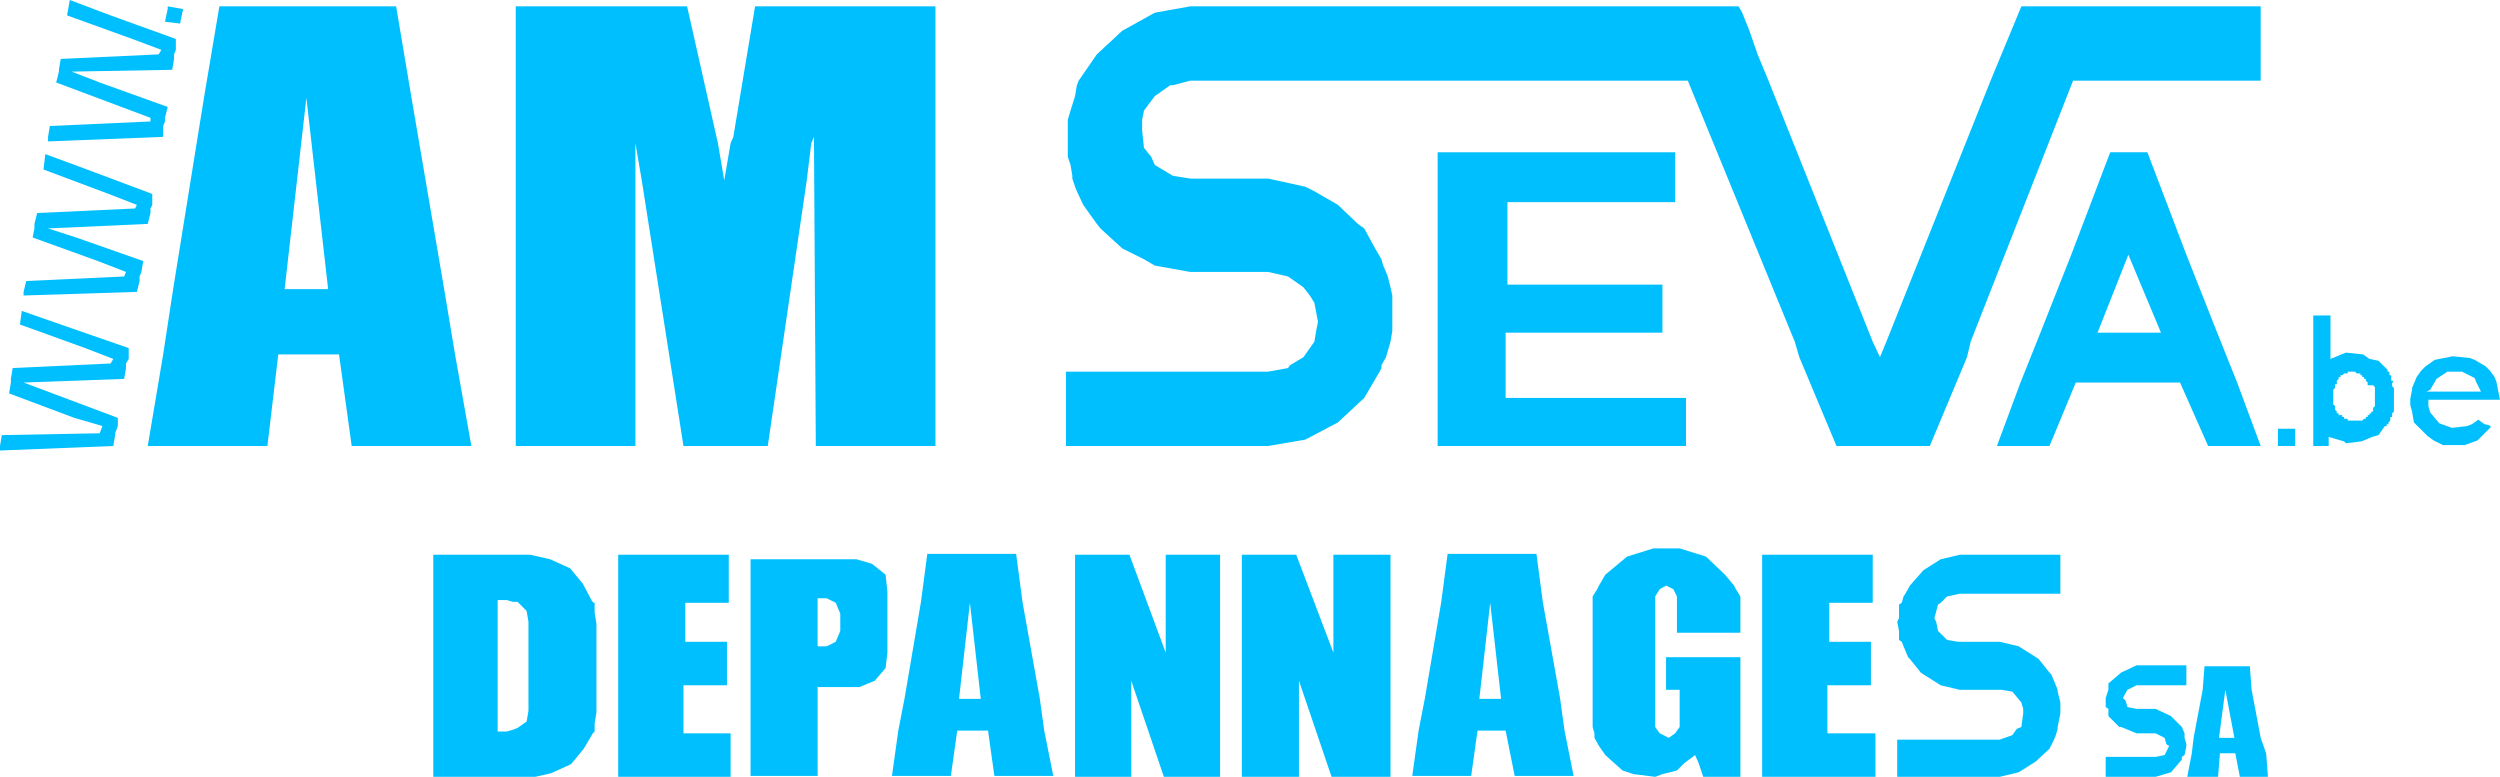 <?xml version="1.0" encoding="utf-8"?>
<!-- Generator: Adobe Illustrator 24.1.1, SVG Export Plug-In . SVG Version: 6.00 Build 0)  -->
<svg version="1.1" id="Calque_1" xmlns="http://www.w3.org/2000/svg" xmlns:xlink="http://www.w3.org/1999/xlink" x="0px" y="0px"
	 viewBox="0 0 275.8 85.7" style="enable-background:new 0 0 275.8 85.7;" xml:space="preserve">
<style type="text/css">
	.st0{fill:#00BFFF;}
</style>
<g>
	<path class="st0" d="M50.2,39.1L49,31.9l-3.6-21.1L43.7,0.7H24.2l-1.7,10.1l-3.4,21.1L18,39.1l-1.7,10.1h13.2l1.2-10.1h6.7
		l1.4,10.1h13.2L50.2,39.1z M31.4,31.9l2.4-21.1l2.4,21.1H31.4z"/>
	<polygon class="st0" points="70.1,19.9 70.1,15.8 70.8,19.9 75.4,49.2 84.7,49.2 89,19.9 89.5,15.8 89.8,15.1 89.8,15.8 90,49.2 
		103.2,49.2 103.2,15.8 103.2,15.1 103.2,0.7 83.3,0.7 80.9,15.1 80.6,15.8 79.9,19.9 79.2,15.8 75.8,0.7 56.9,0.7 56.9,15.8 
		56.9,19.9 56.9,49.2 70.1,49.2 	"/>
	<polygon class="st0" points="2.4,34.3 2.2,35.8 9.4,38.4 12.5,39.6 12.2,40.1 1.4,40.6 1.2,41.8 1.2,42.2 1,43.4 8.2,46.1 11.3,47 
		11,47.8 0.2,48 0,49.2 0,49.7 12.5,49.2 12.7,48 12.7,47.8 13,47 13,46.1 5.8,43.4 2.6,42.2 13.7,41.8 13.9,40.6 13.9,40.1 
		14.2,39.6 14.2,38.4 6.7,35.8 	"/>
	<polygon class="st0" points="5.3,25.2 16.3,24.7 16.6,23.5 16.6,23 16.8,22.6 16.8,21.4 9.6,18.7 5,17 4.8,18.7 12,21.4 15.1,22.6 
		14.9,23 4.1,23.5 3.8,24.7 3.8,25.2 3.6,26.2 10.8,28.8 13.9,30 13.7,30.5 2.9,31 2.6,32.2 2.6,32.6 15.1,32.2 15.4,31 15.4,30.5 
		15.6,30 15.8,28.8 8.4,26.2 	"/>
	<polygon class="st0" points="18,13.9 18.2,13.4 18.2,13 18.5,11.8 11,9.1 7.9,7.9 19,7.7 19.2,6.5 19.2,6 19.4,5.5 19.4,4.3 
		12.2,1.7 7.7,0 7.4,1.7 14.6,4.3 17.8,5.5 17.5,6 6.7,6.5 6.5,7.7 6.5,7.9 6.2,9.1 13.4,11.8 16.6,13 16.6,13.4 5.5,13.9 5.3,15.1 
		5.3,15.6 18,15.1 	"/>
	<polygon class="st0" points="19.9,2.4 20.2,1 18.5,0.7 18.5,1 18.2,2.4 19.9,2.6 	"/>
	<rect x="251.3" y="47.3" class="st0" width="1.9" height="1.9"/>
	<path class="st0" d="M264,42.2V42h-0.2v-0.2v-0.2v-0.2h-0.2V41h-0.2v-0.2l-1-1l-1-0.2l-0.7-0.5l-1.9-0.2l-0.5,0.2l-1.2,0.5v-0.5
		v-4.3h-1.9v4.3v0.5v0.2v1V41v0.2v0.2v0.2V42v0.2v0.2v0.2V43v0.2v0.2v0.2v0.2v0.2v0.2v0.2v0.2v0.2v0.2v0.2v0.2v0.2v0.2v0.2v0.2V47v1
		v0.2v1h1.7v-1l1.7,0.5l0.2,0.2l1.7-0.2l1.2-0.5l0.7-0.2l0.7-1h0.2v-0.2h0.2v-0.2l0.2-0.2v-0.2v-0.2h0.2v-0.2v-0.2l0.2-0.2v-0.2
		v-0.2v-0.2v-0.2v-0.2v-0.2v-0.2v-0.2V43v-0.2l-0.2-0.2V42.2z M261.8,42.5l0.2,0.2V43v0.2v0.2v0.2v0.2v0.2v0.2v0.2v0.2v0.2l-0.2,0.2
		v0.2v0.2h-0.2v0.2h-0.2v0.2h-0.2v0.2h-0.2v0.2h-0.2l-0.2,0.2h-0.2h-0.2h-0.2h-0.2h-0.2H259v-0.2h-0.2h-0.2v-0.2h-0.2v-0.2H258v-0.2
		h-0.2v-0.2l-0.2-0.2v-0.2v-0.2l-0.2-0.2v-0.2v-0.2v-0.2v-0.2v-0.2v-0.2v-0.2V43l0.2-0.2v-0.2v-0.2h0.2V42l0.2-0.2v-0.2h0.2v-0.2
		h0.2l0.2-0.2h0.2h0.2v-0.2h0.2h0.2h0.2h0.2l0.2,0.2h0.2h0.2v0.2h0.2v0.2h0.2v0.2h0.2V42l0.2,0.2V42.5z"/>
	<path class="st0" d="M274.1,46.8l-0.7-0.5l-0.7,0.5l-0.5,0.2l-1.7,0.2l-1.4-0.5l-1-1.2l-0.2-0.7v-0.7h7.9l-0.2-1l-0.2-1l-0.2-0.5
		l-0.5-0.7l-0.5-0.5l-1.2-0.7l-0.5-0.2l-1.9-0.2l-1,0.2l-1,0.2l-1,0.7l-0.5,0.5l-0.5,0.7l-0.5,1.2v0.2l-0.2,1v0.7l0.2,0.7l0.2,1.2
		l0.5,0.5l1,1l0.7,0.5l1,0.5h1.9h0.5l1.4-0.5l0.5-0.5l1-1l-0.2-0.2L274.1,46.8z M268.1,43l0.7-1.2L270,41h0.2h1.4l1.4,0.7l0.2,0.5
		l0.5,1h-6L268.1,43z"/>
	<polygon class="st0" points="184.8,22.3 184.8,16.8 158.6,16.8 158.6,22.3 158.6,31.4 158.6,36.7 158.6,43.9 158.6,49.2 186,49.2 
		186,43.9 166.1,43.9 166.1,36.7 183.4,36.7 183.4,31.4 166.3,31.4 166.3,22.3 	"/>
	<polygon class="st0" points="153.1,30.5 152.9,30 152.6,29.3 152.4,28.6 151.7,27.4 150.5,25.2 149.8,24.7 147.6,22.6 145,21.1 
		144,20.6 139.9,19.7 131.3,19.7 129.4,19.4 127.4,18.2 127,17.3 126.2,16.3 126,14.4 126,13.2 126.2,12.2 127.4,10.6 129.1,9.4 
		129.4,9.4 131.3,8.9 186.2,8.9 198,37.7 198.5,39.4 202.6,49.2 212.9,49.2 217,39.4 217.4,37.7 228.7,8.9 249.4,8.9 249.4,0.7 
		223,0.7 219.6,8.9 208.1,37.7 207.4,39.4 206.6,37.7 195.1,8.9 193.9,6 193,3.4 192.2,1.4 191.8,0.7 131.3,0.7 127.4,1.4 
		123.8,3.4 121,6 119,8.9 118.8,9.4 118.6,10.6 118.1,12.2 117.8,13.2 117.8,14.4 117.8,16.3 117.8,17.3 118.1,18.2 118.3,19.4 
		118.3,19.7 118.6,20.6 118.8,21.1 119.5,22.6 121,24.7 121.4,25.2 123.8,27.4 126.2,28.6 127.4,29.3 131.3,30 139.9,30 142.1,30.5 
		143.8,31.7 144.5,32.6 145,33.4 145.4,35.5 145.2,36.5 145,37.7 143.8,39.4 142.3,40.3 142.1,40.6 139.9,41 117.6,41 117.6,43.9 
		117.6,46.6 117.6,48.5 117.6,49.2 139.9,49.2 144,48.5 147.6,46.6 150.5,43.9 152.2,41 152.4,40.6 152.4,40.3 152.9,39.4 
		153.4,37.7 153.6,36.5 153.6,35.5 153.6,33.4 153.6,32.6 153.4,31.7 	"/>
	<path class="st0" d="M243.6,49.2h5.8l-2.6-7l-2.2-5.5l-3.4-8.6l-4.3-11.3h-4.1l-4.3,11.3l-3.4,8.6l-2.2,5.5l-2.6,7h5.8l2.9-7h11.5
		L243.6,49.2z M231.4,36.7l3.4-8.6l3.6,8.6H231.4z"/>
	<polygon class="st0" points="75.4,75.6 80.2,75.6 80.2,70.8 75.6,70.8 75.6,66.5 80.4,66.5 80.4,61.2 68.2,61.2 68.2,66.5 
		68.2,70.8 68.2,75.6 68.2,80.9 68.2,85.7 80.6,85.7 80.6,80.9 75.4,80.9 	"/>
	<path class="st0" d="M96.2,62.2l-1.7-0.5H82.8v0.5v1.2v1.9V66v5.3V72v1.7v1.4v0.7v9.8h7.4v-9.8h4.6l1.7-0.7l1.2-1.4l0.2-1.7v-0.7
		v-0.5v-1.2v-1.9v-1.2V66v-0.7l-0.2-1.9L96.2,62.2z M92.2,66.5l0.5,1.2v1.9l-0.5,1.2l-1,0.5h-1V66h1L92.2,66.5z"/>
	<polygon class="st0" points="128.6,72 124.6,61.2 118.6,61.2 118.6,72 118.6,75.1 118.6,85.7 124.8,85.7 124.8,75.1 128.4,85.7 
		134.6,85.7 134.6,75.1 134.6,72 134.6,61.2 128.6,61.2 	"/>
	<polygon class="st0" points="191.3,64.6 190.3,63.4 188.2,61.4 185.3,60.5 182.4,60.5 179.5,61.4 177.1,63.4 176.4,64.6 176.2,65 
		175.7,65.8 175.7,79.9 175.7,80.2 175.9,80.9 175.9,81.4 176.4,82.3 177.1,83.3 178.1,84.2 179,85 180.2,85.4 182.6,85.7 
		183.4,85.4 185,85 185.8,84.2 187,83.3 187.4,84.2 187.9,85.7 192,85.7 192,84.2 192,83.3 192,82.3 192,81.4 192,80.9 192,80.2 
		192,76.1 192,72.5 183.8,72.5 183.8,76.1 185.3,76.1 185.3,80.2 184.8,80.9 184.1,81.4 183.1,80.9 182.6,80.2 182.6,79.9 
		182.6,65.8 183.1,65 183.8,64.6 184.6,65 185,65.8 185,69.8 192,69.8 192,65.8 191.5,65 	"/>
	<path class="st0" d="M65.5,66.5l-0.2-0.2l-1-1.9l-1.4-1.7l-2.2-1l-2.2-0.5H47.8v0.5v1v1.7v1.9v14.6v1.7v1.7v1v0.5h10.8l2.2-0.5
		l2.2-1l1.4-1.7l1-1.7l0.2-0.2v-0.2v-0.7l0.2-1.2v-9.8l-0.2-1.2V66.5z M58.1,67.4l0.2,1.2v9.8l-0.2,1.2l-1,0.7l-0.5,0.2l-0.7,0.2h-1
		V66.2h1l0.7,0.2h0.5L58.1,67.4z"/>
	<path class="st0" d="M114.7,77l-1.9-10.6l-0.7-5.3h-9.8l-0.7,5.3L99.8,77l-0.7,3.6l-0.7,5h6.5l0.7-5h3.4l0.7,5h6.5l-1-5L114.7,77z
		 M107,66.5l1.2,10.6h-2.4L107,66.5z"/>
	<polygon class="st0" points="147.1,72 143,61.2 137,61.2 137,72 137,75.1 137,85.7 143.3,85.7 143.3,75.1 146.9,85.7 153.4,85.7 
		153.4,75.1 153.4,72 153.4,61.2 147.1,61.2 	"/>
	<path class="st0" d="M172.1,77l-1.9-10.6l-0.7-5.3h-9.8l-0.7,5.3L157.2,77l-0.7,3.6l-0.7,5h6.5l0.7-5h3.1l1,5h6.5l-1-5L172.1,77z
		 M164.4,66.5l1.2,10.6h-2.4L164.4,66.5z"/>
	<polygon class="st0" points="201.6,75.6 206.4,75.6 206.4,70.8 201.8,70.8 201.8,66.5 206.6,66.5 206.6,61.2 194.4,61.2 
		194.4,66.5 194.4,70.8 194.4,75.6 194.4,80.9 194.4,85.7 206.9,85.7 206.9,80.9 201.6,80.9 	"/>
	<polygon class="st0" points="214.1,61.7 212.2,62.9 210.7,64.6 210.2,65.5 210,65.8 209.8,66.5 209.5,66.7 209.5,68.2 209.3,68.6 
		209.5,69.6 209.5,70.6 209.8,70.8 210,71.3 210.5,72.5 210.7,72.7 211.9,74.2 212.2,74.4 214.1,75.6 216.2,76.1 220.6,76.1 
		220.8,76.1 222,76.3 223,77.5 223.2,78.2 223.2,78.7 223,80.2 222.5,80.4 222,81.1 220.6,81.6 209.3,81.6 209.3,82.6 209.3,84 
		209.3,85.2 209.3,85.7 220.6,85.7 222.7,85.2 224.6,84 226.1,82.6 226.6,81.6 226.8,81.1 227,80.4 227,80.2 227.3,78.7 227.3,78.2 
		227.3,77.5 227,76.3 227,76.1 226.8,75.6 226.3,74.4 226.1,74.2 224.9,72.7 224.6,72.5 222.7,71.3 220.6,70.8 216.2,70.8 216,70.8 
		214.8,70.6 213.8,69.6 213.6,68.6 213.4,68.2 213.8,66.7 214.1,66.5 214.8,65.8 216.2,65.5 227.3,65.5 227.3,64.6 227.3,62.9 
		227.3,61.7 227.3,61.2 216.2,61.2 	"/>
	<polygon class="st0" points="241.2,82.1 241,81.4 241,80.9 240.7,80.2 239.5,79 237.8,78.2 235.7,78.2 234.7,78 234.5,77.3 
		234.2,77 234.7,76.1 235.7,75.6 241.2,75.6 241.2,75.4 241.2,74.2 241.2,73.4 235.7,73.4 234,74.2 232.6,75.4 232.6,75.6 
		232.6,76.1 232.3,77 232.3,77.3 232.3,78 232.6,78.2 232.6,79 233.8,80.2 234,80.2 235.7,80.9 237.8,80.9 238.8,81.4 239,82.1 
		239.3,82.3 238.8,83.3 237.8,83.5 232.3,83.5 232.3,83.8 232.3,85.2 232.3,85.7 237.8,85.7 239.5,85.2 240.7,83.8 240.7,83.5 
		241,83.3 241.2,82.3 	"/>
	<path class="st0" d="M249.4,81.4l-1-5.3l-0.2-2.6h-5l-0.2,2.6l-1,5.3l-0.2,1.7l-0.5,2.6h3.4l0.2-2.6h1.7l0.5,2.6h3.1l-0.2-2.6
		L249.4,81.4z M245.5,76.1l1,5.3h-1.7L245.5,76.1z"/>
</g>
</svg>

